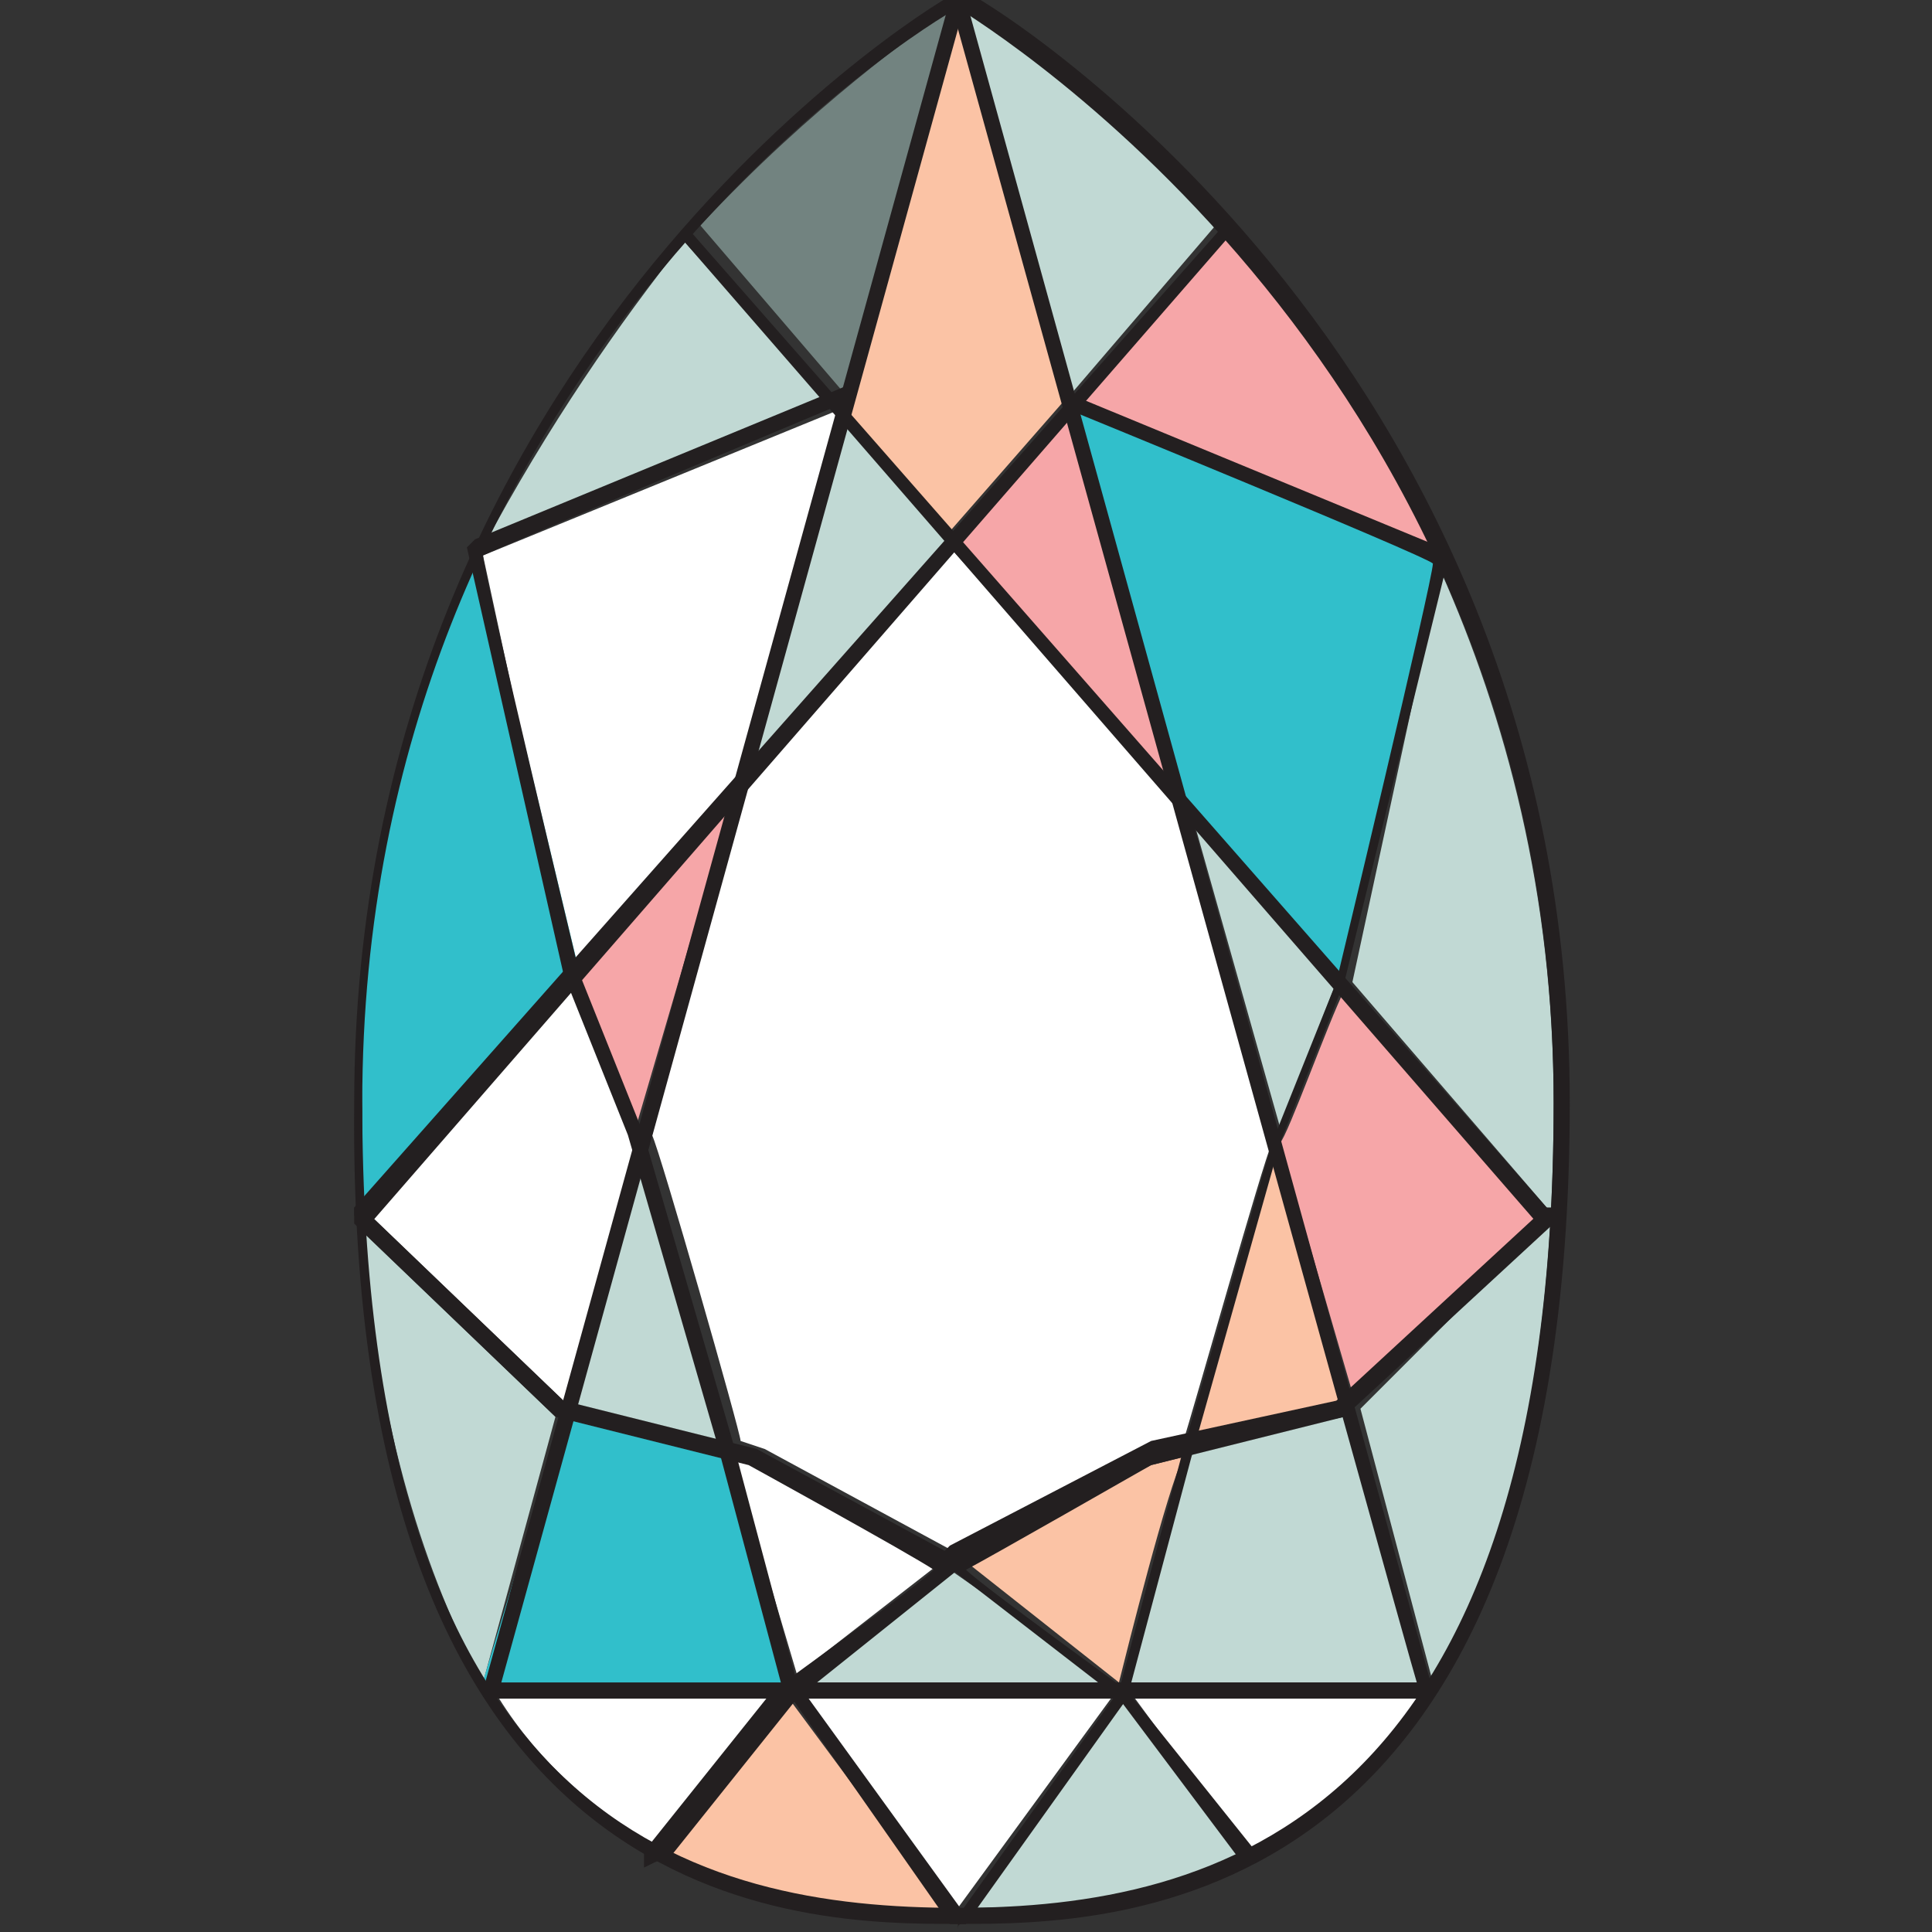 <?xml version="1.0" encoding="utf-8"?>
<!-- Generator: Adobe Illustrator 22.1.0, SVG Export Plug-In . SVG Version: 6.00 Build 0)  -->
<svg version="1.1" id="Layer_1" xmlns="http://www.w3.org/2000/svg" xmlns:xlink="http://www.w3.org/1999/xlink" x="0px" y="0px"
	 width="24px" height="24px" viewBox="0 0 24 24" style="enable-background:new 0 0 24 24;" xml:space="preserve">
<rect x="0" y="0" width="24" height="24" fill="#333333" stroke="none"/>
<style type="text/css">
	.st0{fill:#C1D9D4;}
	.st1{fill:#FFFFFF;}
	.st2{fill:#F6A6A8;}
	.st3{fill:#FBC3A5;}
	.st4{fill:#31BFCB;stroke:#31BFCB;stroke-width:0.2;}
	.st5{fill:#728380;}
	.st6{fill:#231F20;}
</style>
<g id="Layer_2_1_">
</g>
<g id="Layer_2_copy">
	<g>
		<path class="st0" d="M4.5,15.3l2.4,2.3L6,20.9C5.3,19.6,4.7,17.8,4.5,15.3z"/>
		<path class="st1" d="M11.8,6.8l2.8,3.1l1.2,4.3c-0.1,0.2-1,3.4-1.1,3.7L14.3,18l0,0l-2.4,1.3L9.5,18l0,0l-0.3-0.1
			c0-0.1-1-3.6-1.1-3.8l1.2-4.5L11.8,6.8z"/>
		<polygon class="st0" points="9.3,9.5 10.5,5.2 11.8,6.7 		"/>
		<polygon class="st2" points="11.9,6.7 13.3,5.1 14.5,9.7 		"/>
		<path class="st2" d="M15.9,14.2c0.1-0.1,0.6-1.5,0.8-1.9l2.4,2.8l-2.3,2.2L15.9,14.2z"/>
		<path class="st3" d="M16.7,17.4L16.7,17.4l-1.9,0.5c0.1-0.5,0.8-2.8,1-3.5L16.7,17.4z"/>
		<polygon class="st0" points="15.9,14 14.8,10.1 16.6,12.2 		"/>
		<polygon class="st0" points="11.8,19.5 13.8,20.9 9.9,20.9 		"/>
		<polygon class="st1" points="9.9,20.8 9.1,18.1 9.4,18.2 11.7,19.4 		"/>
		<path class="st3" d="M12,19.4l2.3-1.2l0.4-0.1c-0.2,0.4-0.7,2.4-0.8,2.8L12,19.4z"/>
		<path class="st0" d="M9,17.9l-1.9-0.4L8,14.4C8.2,15.1,8.9,17.5,9,17.9z"/>
		<path class="st2" d="M7.9,14c-0.2-0.5-0.7-1.8-0.7-1.8v-0.1l1.9-2.2L7.9,14z"/>
		<polygon class="st1" points="7.9,14.2 7,17.4 4.6,15.1 7.1,12.2 7.1,12.2 		"/>
		<path class="st4" d="M7.1,17.6L9,18.1c0.1,0.4,0.6,2.4,0.7,2.8l0,0H6.1L7.1,17.6z"/>
		<path class="st1" d="M6.2,21.1h3.5l-1.6,1.8C7.4,22.5,6.7,21.9,6.2,21.1z"/>
		<path class="st3" d="M8.3,23l1.5-1.9l0,0l2,2.7C10.7,23.7,9.4,23.6,8.3,23z"/>
		<polygon class="st1" points="10,21.1 13.8,21.1 11.9,23.7 		"/>
		<path class="st0" d="M12,23.7l2-2.6l1.5,1.9C14.3,23.6,13.1,23.7,12,23.7z"/>
		<path class="st1" d="M15.5,23L15.5,23L15.5,23l-1.4-1.9h3.5C17,22,16.3,22.6,15.5,23z"/>
		<path class="st0" d="M14,20.9l0.8-2.9l1.9-0.4l0,0l0,0l1,3.3H14z"/>
		<path class="st0" d="M19.3,13.7c0,3.4-0.6,5.7-1.5,7.2l-0.9-3.4l2.4-2.4l0,0l0,0l0,0l-2.5-2.9l1.1-5.1
			C18.7,8.9,19.3,11.1,19.3,13.7z"/>
		<polygon class="st4" points="16.6,12.1 14.7,9.9 13.4,5.1 17.8,6.9 		"/>
		<path class="st2" d="M17.8,6.8L13.4,5l1.8-2.1C16.1,3.9,17,5.2,17.8,6.8z"/>
		<path class="st0" d="M15.1,2.8l-1.8,2.1L12,0.1C12.4,0.4,13.7,1.3,15.1,2.8z"/>
		<polygon class="st3" points="11.9,0.2 13.2,5 11.8,6.6 10.5,5.1 		"/>
		<path class="st5" d="M11.8,0.1l-1.3,4.8l0,0L8.7,2.8C10.1,1.3,11.4,0.4,11.8,0.1z"/>
		<path class="st0" d="M8.5,3l1.8,2L6,6.8C6.8,5.3,7.7,4,8.5,3z"/>
		<polygon class="st1" points="10.4,5.1 10.4,5.1 9.2,9.7 7.1,12 6,6.9 		"/>
		<path class="st4" d="M5.9,7.1l1.2,5L4.6,15c0-0.4,0-0.8,0-1.2C4.5,11.1,5.1,8.9,5.9,7.1z"/>
		<g>
			<g>
				<path class="st6" d="M19.5,13.7c0-9.4-7.4-13.8-7.5-13.8h-0.1c-0.1,0-7.5,4.4-7.5,13.8C4.3,23.9,10,23.9,11.9,23.9
					S19.5,23.9,19.5,13.7z M19.3,13.7c0,8.9-4.2,10-7.4,10s-7.4-1-7.4-10c0-9.1,7-13.4,7.4-13.6C12.2,0.3,19.3,4.6,19.3,13.7z"/>
			</g>
			<g>
				<path class="st6" d="M17.7,21.1C17.8,21.1,17.8,21.1,17.7,21.1c0.1-0.1,0.1-0.1,0.1-0.1L12,0c0-0.1-0.1-0.1-0.1-0.1L11.8,0l0,0
					c0,0,5.7,20.6,5.8,20.9c-0.3,0-11.5,0-11.5,0C6,20.9,6,20.9,6,21s0,0.1,0.1,0.1C6.1,21.1,17.7,21.1,17.7,21.1z"/>
			</g>
			<g>
				<path class="st6" d="M6.2,21L12,0c0-0.1,0-0.1-0.1-0.1s-0.1,0-0.1,0.1L6,21c0,0.1,0,0.1,0.1,0.1C6.1,21.1,6.1,21.1,6.2,21z"/>
			</g>
			<g>
				<path class="st6" d="M19.3,15.2v-0.1L8.6,2.9H8.5V3l10.6,12.2C19.2,15.2,19.2,15.2,19.3,15.2z"/>
			</g>
			<g>
				<path class="st6" d="M4.6,15.2L15.3,2.9V2.8h-0.1L4.4,15v0.1C4.5,15.2,4.5,15.2,4.6,15.2z"/>
			</g>
			<g>
				<path class="st6" d="M8.3,23.1l1.6-2l2-1.6v-0.1c0,0,0-0.1-0.1-0.1L9.4,18L7,17.4L4.5,15H4.4c0,0,0,0,0,0.1v0.1l2.5,2.4l2.4,0.6
					c0,0,2,1.1,2.3,1.3c-0.2,0.2-2,1.5-2,1.5L8,23c0,0,0,0,0,0.1v0.1C8.2,23.1,8.2,23.1,8.3,23.1z"/>
			</g>
			<g>
				<path class="st6" d="M15.6,23.1C15.6,23.1,15.6,23,15.6,23.1c0-0.1,0-0.1,0-0.1L14,21c0,0-1.8-1.3-2-1.5
					c0.2-0.1,2.3-1.3,2.3-1.3l2.4-0.6l2.6-2.4c0,0,0,0,0-0.1c0,0,0,0,0-0.1h-0.1l-2.6,2.4l-2.3,0.5l-2.5,1.3c0,0,0,0-0.1,0.1v0.1
					l2.2,1.7l1.5,2C15.5,23.1,15.5,23.1,15.6,23.1z"/>
			</g>
			<g>
				<path class="st6" d="M12,23.9l2-2.8l0.8-3l1.1-3.9l0.8-2L18,6.9c0,0,0-0.1-0.1-0.1l-4.6-1.9c-0.1,0-0.1,0-0.1,0.1l0,0
					c0,0,0,0.1,0.1,0.1c0,0,4.4,1.8,4.5,1.9c0,0.2-1.2,5.2-1.2,5.2l-0.8,2L14.7,18l-0.8,3l-2,2.8c0,0,0,0,0,0.1V24
					C11.9,23.9,11.9,23.9,12,23.9z"/>
			</g>
			<g>
				<path class="st6" d="M12,23.9C12,23.9,12,23.8,12,23.9c0-0.1,0-0.1,0-0.1l-2.1-2.9l-0.8-3L8,14.1l-0.8-2c0,0-1.2-5-1.2-5.2
					C6.2,6.8,10.5,5,10.5,5l0.1-0.1l0,0c0-0.1-0.1-0.1-0.1-0.1L5.9,6.7L5.8,6.8L7,12.1l0.8,2l1.1,3.8l0.8,3l2.1,3
					C11.9,23.9,11.9,23.9,12,23.9z"/>
			</g>
		</g>
	</g>
</g>
</svg>
